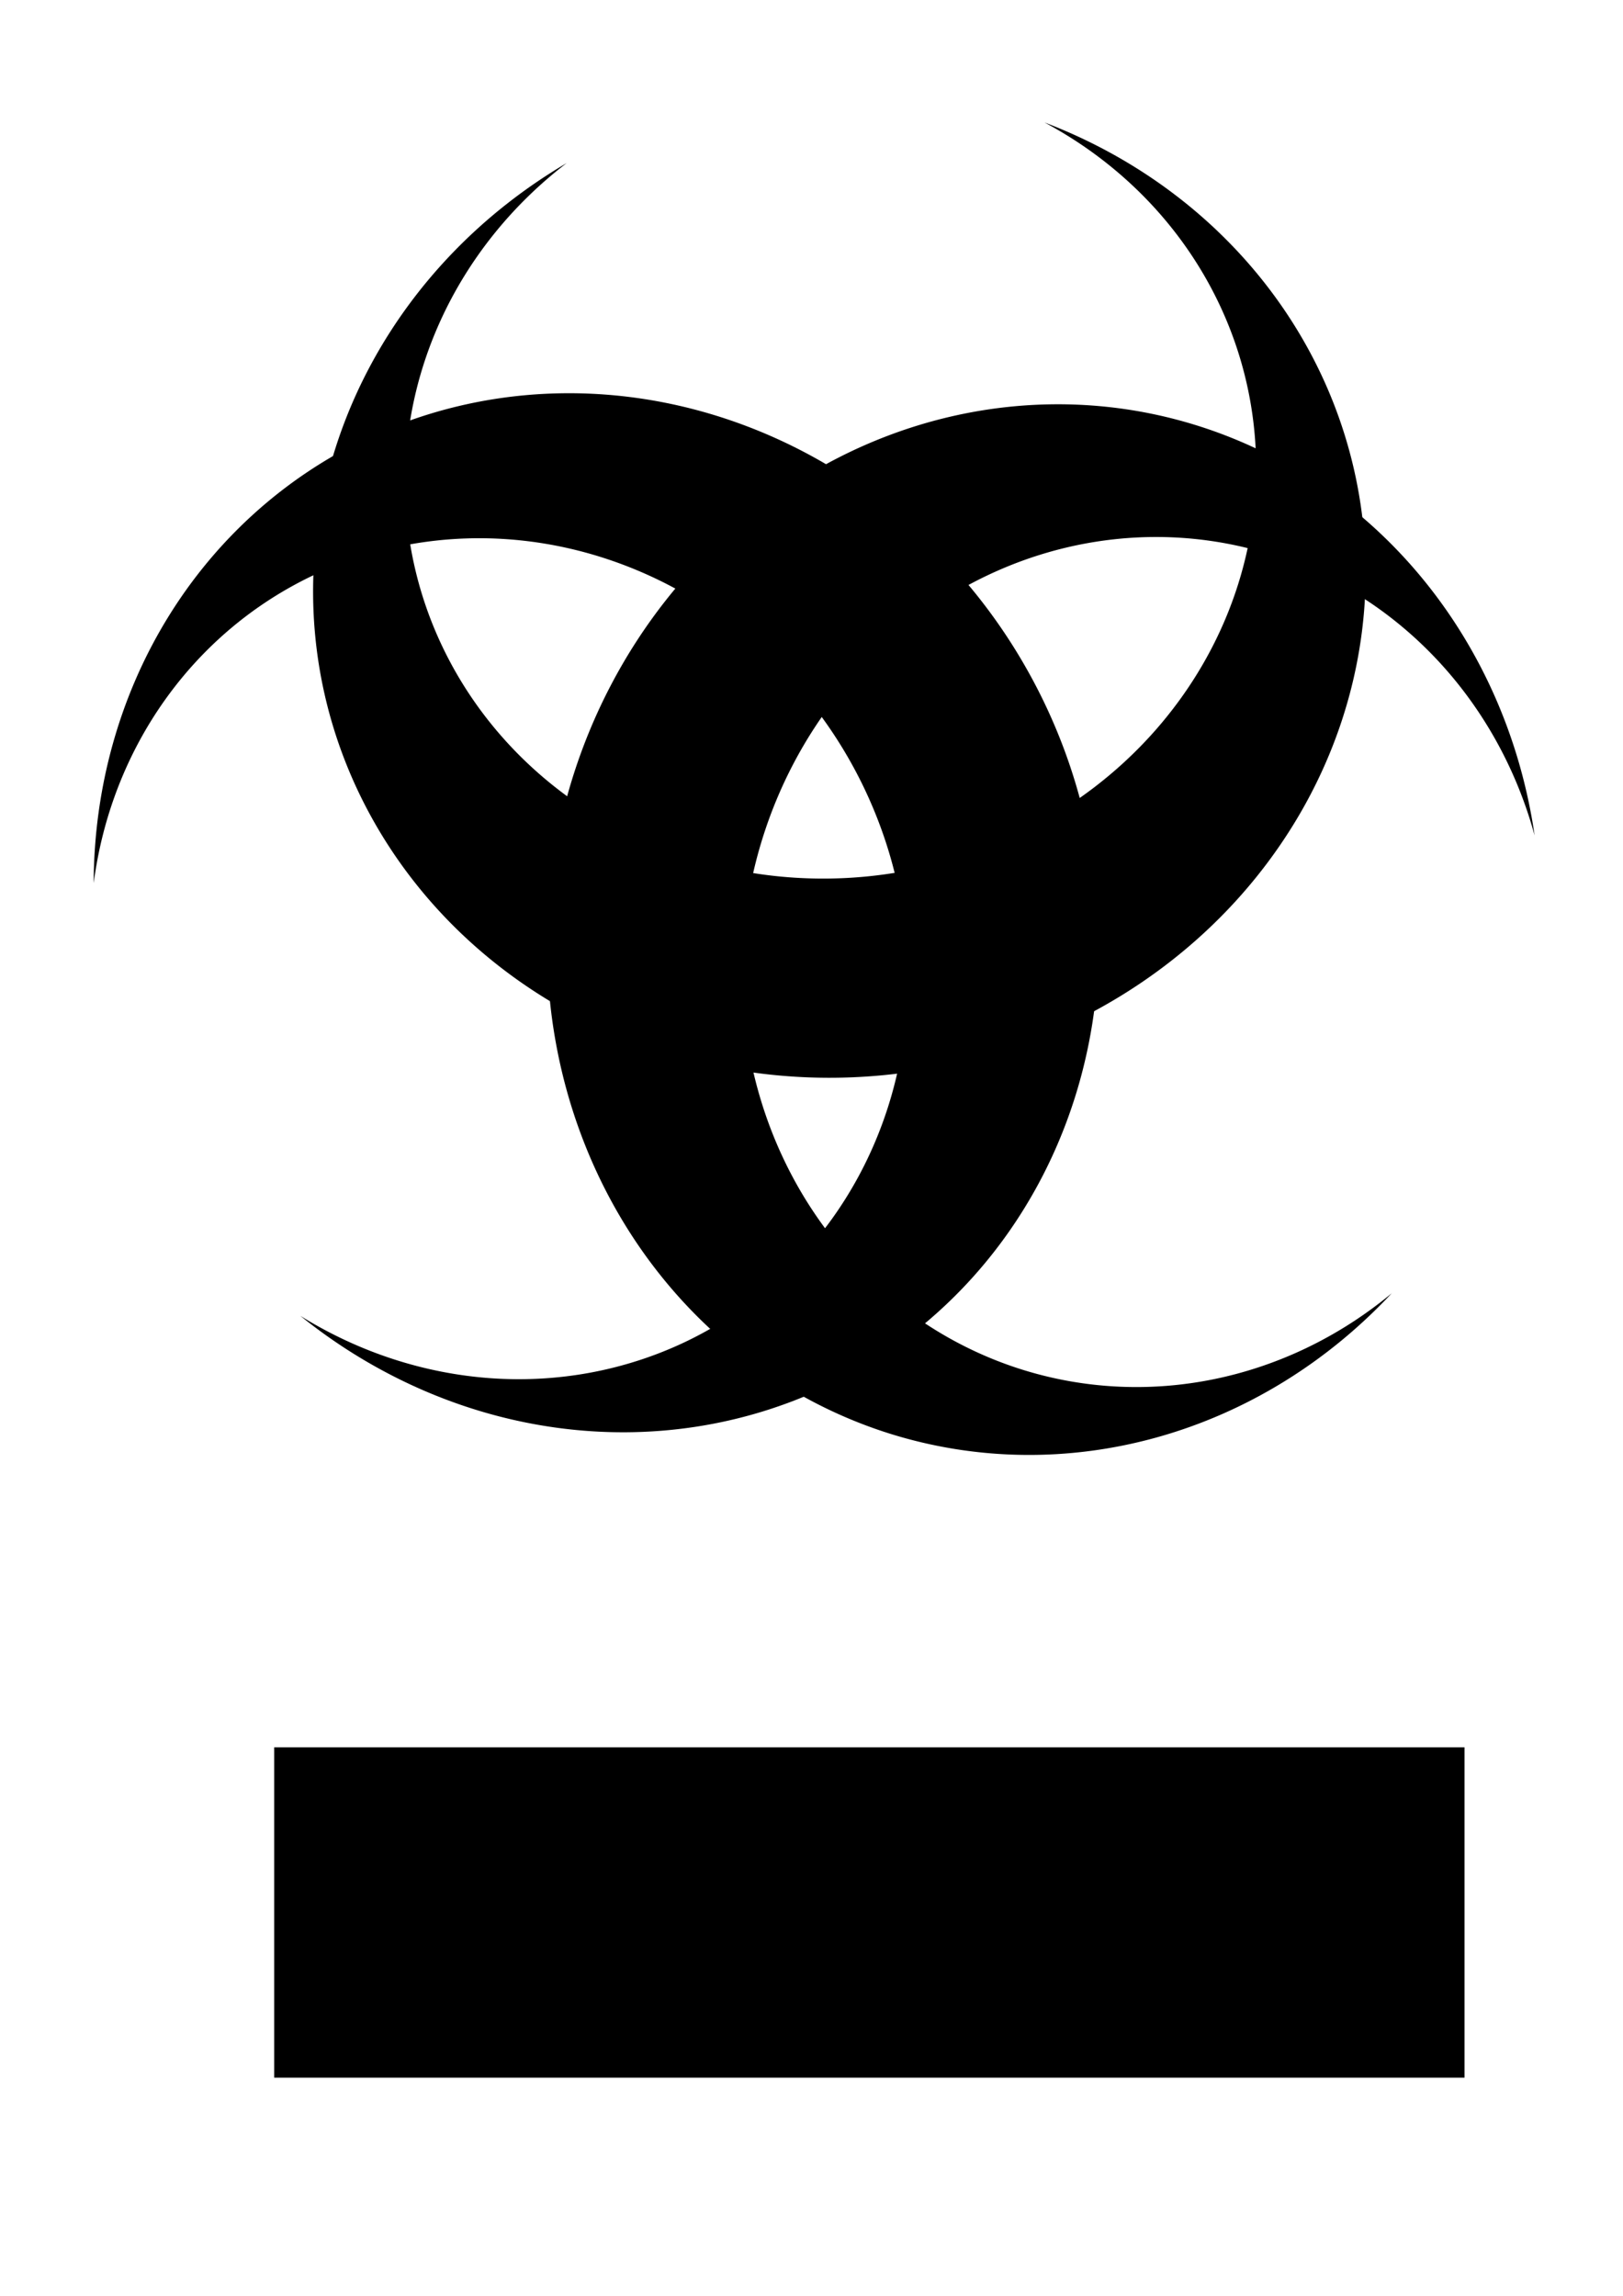 <?xml version="1.0" encoding="UTF-8" standalone="no"?>
<!-- Created with Inkscape (http://www.inkscape.org/) -->

<svg
   xmlns:dc="http://purl.org/dc/elements/1.1/"
   xmlns:cc="http://creativecommons.org/ns#"
   xmlns:rdf="http://www.w3.org/1999/02/22-rdf-syntax-ns#"
   xmlns:svg="http://www.w3.org/2000/svg"
   xmlns="http://www.w3.org/2000/svg"
   xmlns:sodipodi="http://sodipodi.sourceforge.net/DTD/sodipodi-0.dtd"
   xmlns:inkscape="http://www.inkscape.org/namespaces/inkscape"
   width="210mm"
   height="297mm"
   viewBox="0 0 744.094 1052.362"
   id="svg2"
   version="1.1"
   inkscape:version="0.91 r13725"
   sodipodi:docname="Easy.svg">
  <defs
     id="defs4" />
  <sodipodi:namedview
     id="base"
     pagecolor="#ffffff"
     bordercolor="#666666"
     borderopacity="1.0"
     inkscape:pageopacity="0.0"
     inkscape:pageshadow="2"
     inkscape:zoom="0.35"
     inkscape:cx="-60.714286"
     inkscape:cy="517.14286"
     inkscape:document-units="px"
     inkscape:current-layer="layer1"
     showgrid="false"
     inkscape:window-width="1360"
     inkscape:window-height="706"
     inkscape:window-x="-8"
     inkscape:window-y="-8"
     inkscape:window-maximized="1" />
  <g
     inkscape:label="Capa 1"
     inkscape:groupmode="layer"
     id="layer1">
    <path
       style="opacity:1;fill:#000000;fill-opacity:1;stroke:#000000;stroke-width:0;stroke-miterlimit:4;stroke-dasharray:none;stroke-opacity:1"
       d="M 549.144,195.154 A 226.884,241.611 13.483 0 0 262.059,357.957 226.884,241.611 13.483 0 0 407.786,657.109 226.884,241.611 13.483 0 0 638.071,592.801 184.781,195.351 12.985 0 1 468.337,627.717 184.781,195.351 12.985 0 1 349.226,385.445 184.781,195.351 12.985 0 1 582.625,254.223 184.781,195.351 12.985 0 1 703.566,382.921 226.884,241.611 13.483 0 0 549.144,195.154 Z"
       id="path4136"
       inkscape:connector-curvature="0" />
    <flowRoot
       xml:space="preserve"
       id="flowRoot4145"
       style="font-style:normal;font-weight:normal;font-size:40px;line-height:125%;font-family:sans-serif;letter-spacing:0px;word-spacing:0px;fill:#000000;fill-opacity:1;stroke:none;stroke-width:1px;stroke-linecap:butt;stroke-linejoin:miter;stroke-opacity:1"
       transform="translate(25.714,-45.714)"><flowRegion
         id="flowRegion4147"><rect
           id="rect4149"
           width="545.714"
           height="151.429"
           x="100"
           y="846.648" /></flowRegion><flowPara
         id="flowPara4151">Sara Julissa Arias Ocampo</flowPara><flowPara
         id="flowPara4153">              10-07</flowPara></flowRoot>    <path
       inkscape:connector-curvature="0"
       id="path3344"
       d="M 378.628,635.755 A 241.611,226.884 60.62 0 0 478.311,321.135 241.611,226.884 60.62 0 0 167.998,200.991 241.611,226.884 60.62 0 0 42.949,404.779 195.351,184.781 60.122 0 1 143.609,263.725 195.351,184.781 60.122 0 1 395.72,360.282 195.351,184.781 60.122 0 1 313.906,615.234 195.351,184.781 60.122 0 1 137.711,603.17 241.611,226.884 60.62 0 0 378.628,635.755 Z"
       style="opacity:1;fill:#000000;fill-opacity:1;stroke:#000000;stroke-width:0;stroke-miterlimit:4;stroke-dasharray:none;stroke-opacity:1" />
    <path
       style="opacity:1;fill:#000000;fill-opacity:1;stroke:#000000;stroke-width:0;stroke-miterlimit:4;stroke-dasharray:none;stroke-opacity:1"
       d="M 144.263,288.645 A 226.884,241.611 81.294 0 0 403.43,492.986 226.884,241.611 81.294 0 0 625.393,245.073 226.884,241.611 81.294 0 0 478.878,56.129 184.781,195.351 80.796 0 1 575.31,200.107 184.781,195.351 80.796 0 1 395.963,401.893 184.781,195.351 80.796 0 1 186.314,235.336 184.781,195.351 80.796 0 1 259.806,74.747 226.884,241.611 81.294 0 0 144.263,288.645 Z"
       id="path3346"
       inkscape:connector-curvature="0" />
  </g>
</svg>
